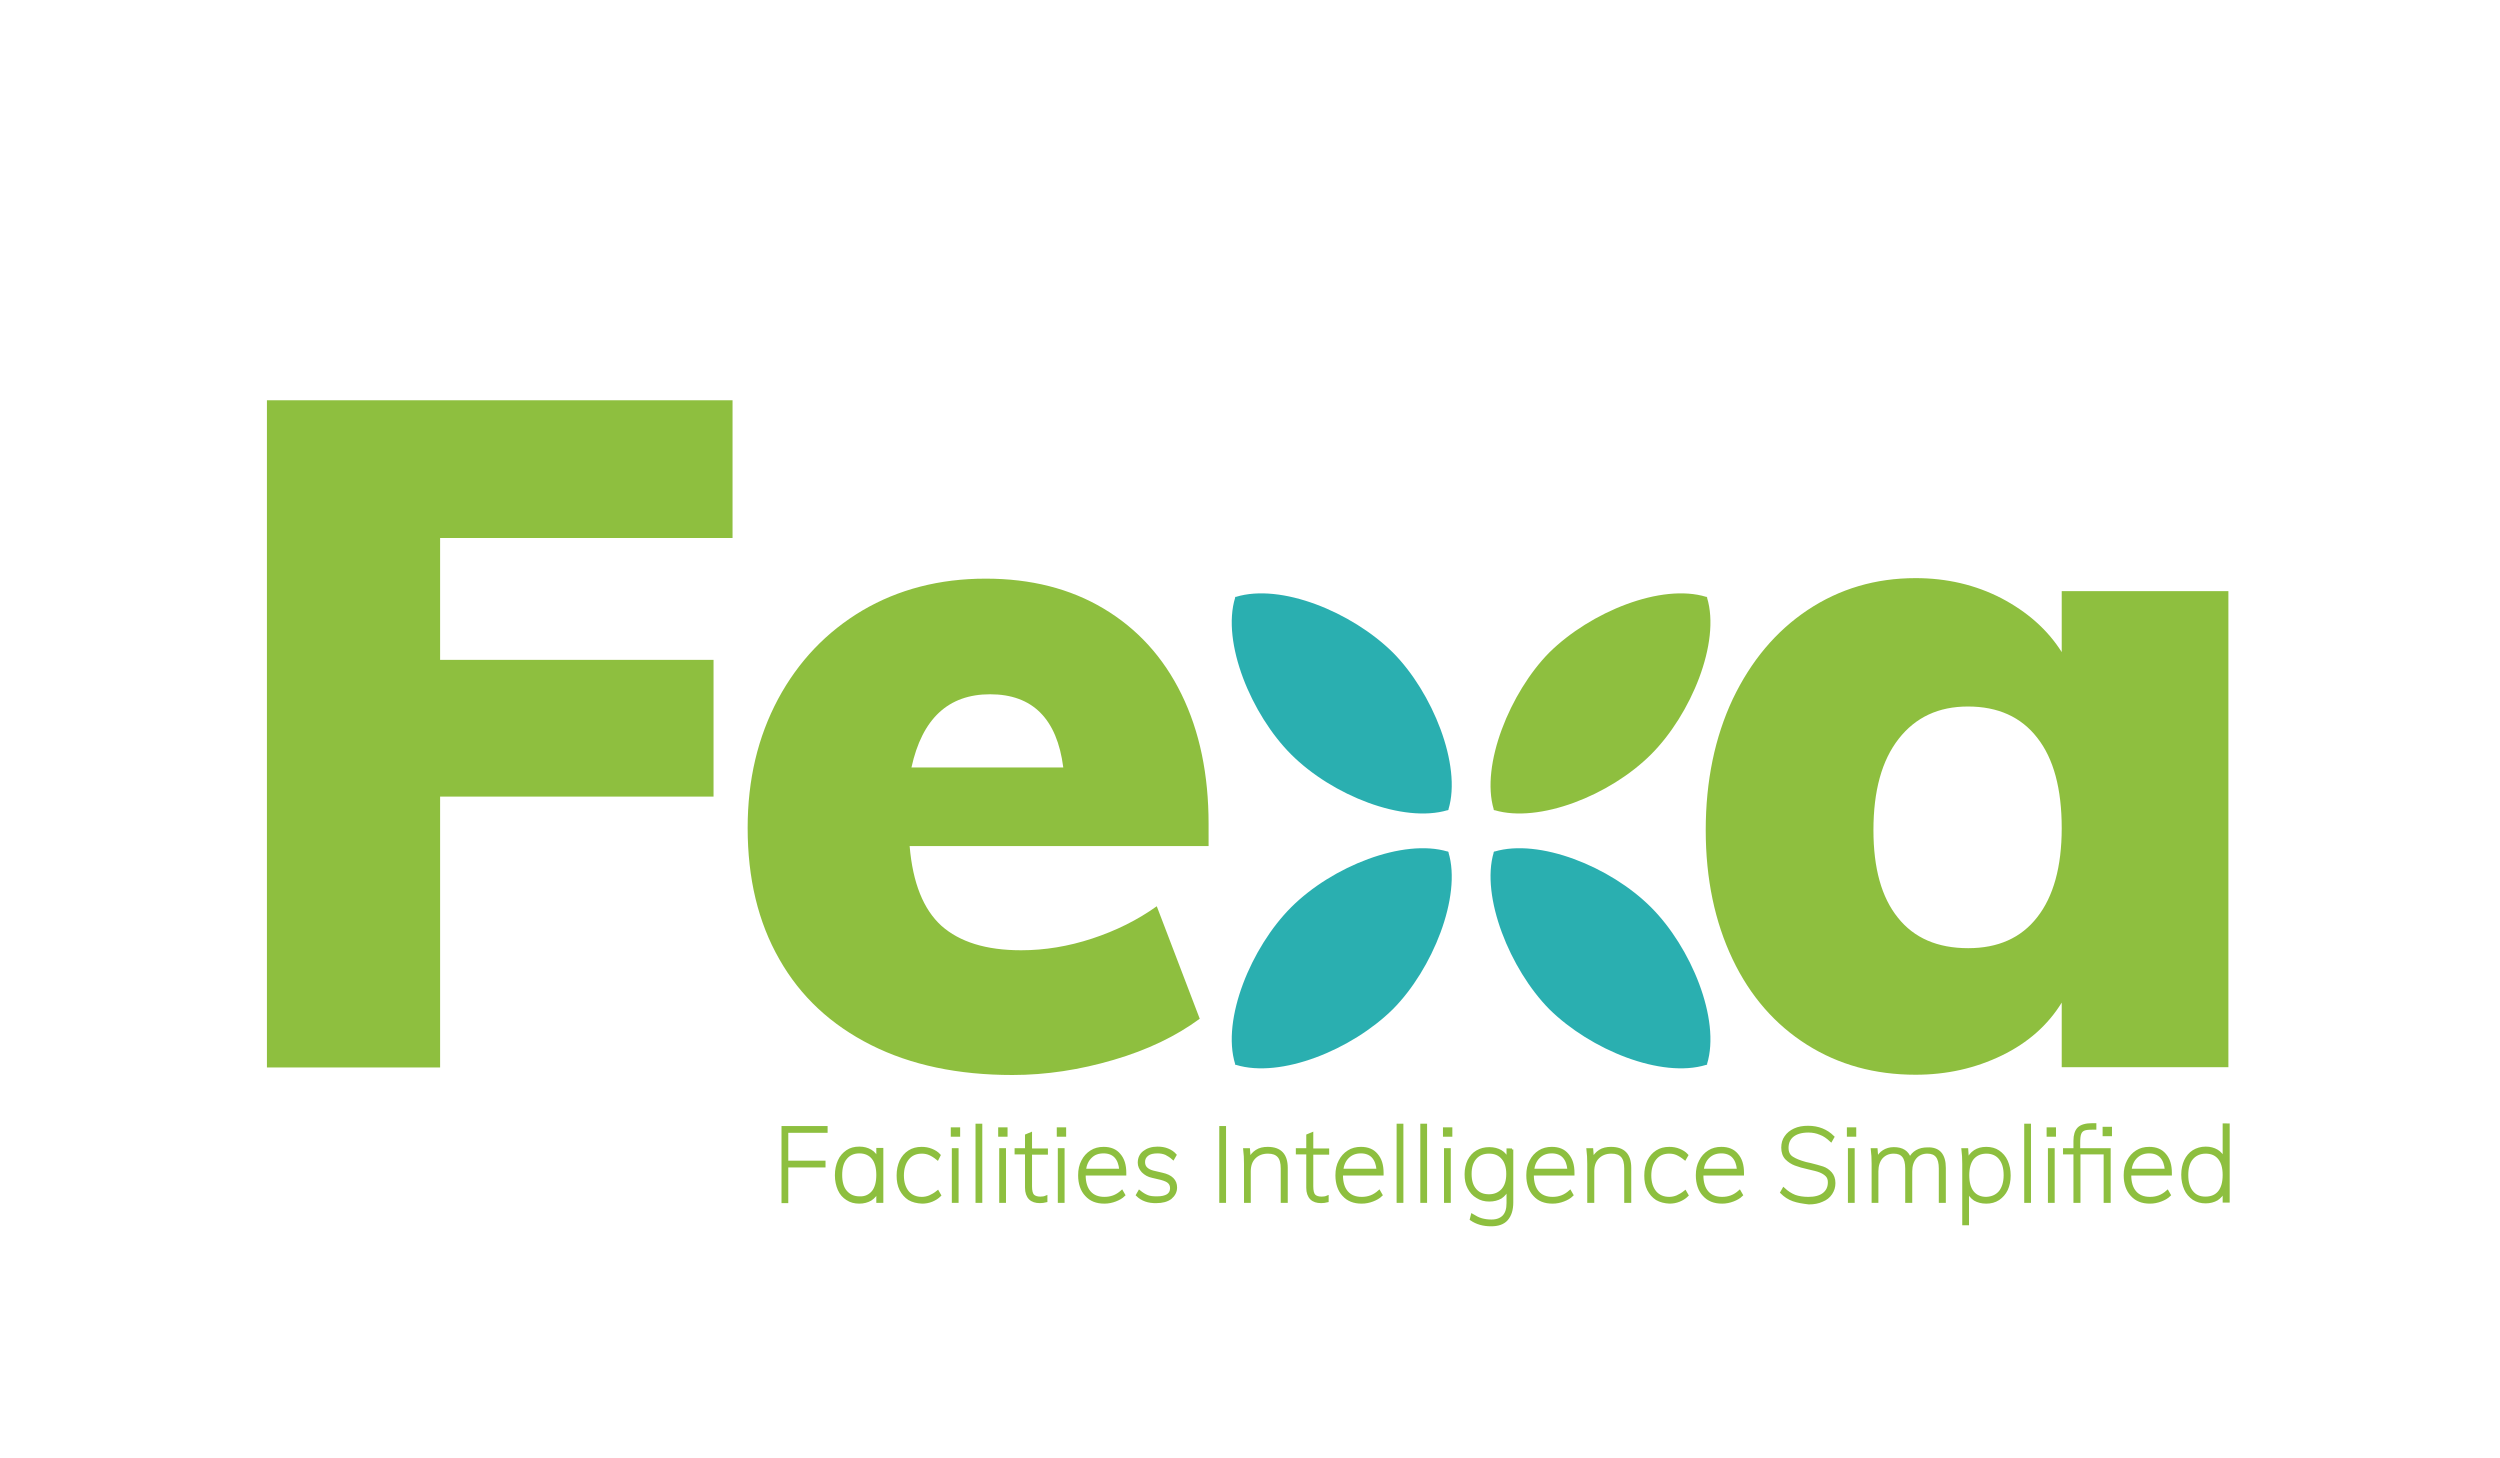 <?xml version="1.0" encoding="utf-8"?>
<!-- Generator: Adobe Illustrator 22.0.1, SVG Export Plug-In . SVG Version: 6.00 Build 0)  -->
<svg version="1.1" xmlns="http://www.w3.org/2000/svg" xmlns:xlink="http://www.w3.org/1999/xlink" x="0px" y="0px"
	 viewBox="0 0 960 560" style="enable-background:new 0 0 960 560;" xml:space="preserve">
<style type="text/css">
	.st0{fill:#FFFFFF;}
	.st1{fill:#010101;}
	.st2{fill:#8EBF3F;}
	.st3{fill:#FFFFFF;stroke:#8EBF3F;stroke-width:3;stroke-miterlimit:10;}
	.st4{fill:#8EBF3F;stroke:#8DBF3F;stroke-miterlimit:10;}
</style>
<g id="Layer_32">
</g>
<g id="Layer_31">
</g>
<g id="Layer_30">
</g>
<g id="Layer_29">
</g>
<g id="Layer_28">
</g>
<g id="Layer_27_1_">
</g>
<g id="Layer_26_1_">
</g>
<g id="Layer_25_1_">
</g>
<g id="Layer_24_1_">
</g>
<g id="Layer_23_1_">
</g>
<g id="Layer_22_1_">
</g>
<g id="Layer_21">
</g>
<g id="Layer_20">
</g>
<g id="Layer_19">
</g>
<g id="Layer_18">
</g>
<g id="Layer_17">
</g>
<g id="Layer_16">
</g>
<g id="Layer_15">
</g>
<g id="Layer_14">
</g>
<g id="Layer_13">
</g>
<g id="Layer_12">
</g>
<g id="Layer_11">
</g>
<g id="Layer_10">
</g>
<g id="Layer_9">
</g>
<g id="Layer_8">
</g>
<g id="Layer_7">
</g>
<g id="Layer_6">
</g>
<g id="Layer_5">
</g>
<g id="Layer_4">
</g>
<g id="Layer_3">
</g>
<g id="Layer_2">
</g>
<g id="Layer_1">
	<path class="st2" d="M102.5,409.8V153.7h178.8v52.9H169v46.8h105v52.5H169v104H102.5z"/>
	<path class="st2" d="M464,324.9H349.3c1.2,14.2,5.3,24.3,12.2,30.6c7,6.2,17.1,9.4,30.6,9.4c9.1,0,18.2-1.5,27.3-4.5
		c9.1-3,17.4-7.1,24.8-12.4l16.5,43.2c-9.1,6.7-20.1,12-33.1,15.8c-12.9,3.8-25.9,5.8-38.8,5.8c-20.9,0-39-3.8-54.3-11.5
		c-15.3-7.7-27.1-18.6-35.2-32.9c-8.2-14.3-12.2-31.1-12.2-50.5c0-18.5,3.9-34.9,11.7-49.5c7.8-14.5,18.6-25.8,32.4-34
		c13.8-8.1,29.6-12.2,47.3-12.2c17.3,0,32.4,3.8,45.3,11.5c12.9,7.7,22.9,18.6,29.9,32.9c7,14.3,10.4,30.9,10.4,49.8V324.9z
		 M350,294.7h58.3c-2.4-18.7-11.8-28.1-28.1-28.1C364.1,266.6,354.1,276,350,294.7z"/>
	<path class="st2" d="M855.7,227.1v182.7h-64V385c-5.3,8.6-12.9,15.4-23,20.3c-10.1,4.9-21.1,7.4-33.1,7.4
		c-15.6,0-29.5-3.8-41.7-11.5c-12.2-7.7-21.8-18.6-28.6-32.9c-6.8-14.3-10.3-30.8-10.3-49.5c0-18.9,3.5-35.7,10.4-50.4
		c7-14.6,16.5-26,28.8-34.2c12.2-8.1,26-12.2,41.4-12.2c12,0,23,2.6,32.9,7.7c9.9,5.2,17.7,12,23.2,20.7v-23.4H855.7z M782.3,352.2
		c6.2-7.9,9.4-19.3,9.4-34.2c0-15.1-3.1-26.7-9.4-34.7c-6.2-8-15.1-12-26.6-12c-11.3,0-20.1,4.1-26.6,12.4s-9.7,20-9.7,35.1
		c0,14.6,3.1,25.8,9.4,33.6c6.2,7.8,15.2,11.7,27,11.7C767.2,364.1,776.1,360.2,782.3,352.2z"/>
	<g>
		<g>
			<g>
				<defs>
					<path id="SVGID_57_" d="M534.9,250.6C534.9,250.6,534.9,250.5,534.9,250.6C534.9,250.5,534.9,250.6,534.9,250.6L534.9,250.6
						c-15.9-15.7-43.1-26.7-60.3-21.4l-0.1-0.1c0,0,0,0.1-0.1,0.2c-0.1,0-0.2,0.1-0.2,0.1l0.1,0.1c-5.3,17.2,6.2,44.9,21.5,60.2
						l-0.1,0.1c0,0,0,0,0,0c0,0,0,0,0,0l0.1-0.1c15.8,15.8,43.1,26.5,60.1,21.4l0.1,0.1c0,0,0-0.1,0.1-0.2c0.1,0,0.2-0.1,0.2-0.1
						l-0.1-0.1C561.4,293.8,550,265.8,534.9,250.6L534.9,250.6z"/>
				</defs>
				<use xlink:href="#SVGID_57_"  style="overflow:visible;fill:#2AAFB0;"/>
				<clipPath id="SVGID_2_">
					<use xlink:href="#SVGID_57_"  style="overflow:visible;"/>
				</clipPath>
			</g>
		</g>
		<g>
			<g>
				<defs>
					<path id="SVGID_59_" d="M594.9,250.6C594.9,250.6,595,250.5,594.9,250.6C595,250.5,594.9,250.6,594.9,250.6L594.9,250.6
						c15.9-15.7,43.1-26.7,60.3-21.4l0.1-0.1c0,0,0,0.1,0.1,0.2c0.1,0,0.2,0.1,0.2,0.1l-0.1,0.1c5.3,17.2-6.2,44.9-21.5,60.2
						l0.1,0.1c0,0,0,0,0,0c0,0,0,0,0,0l-0.1-0.1c-15.8,15.8-43.1,26.5-60.1,21.4l-0.1,0.1c0,0,0-0.1-0.1-0.2c-0.1,0-0.2-0.1-0.2-0.1
						l0.1-0.1C568.5,293.8,579.9,265.8,594.9,250.6L594.9,250.6z"/>
				</defs>
				<use xlink:href="#SVGID_59_"  style="overflow:visible;fill:#8EBF3F;"/>
				<clipPath id="SVGID_4_">
					<use xlink:href="#SVGID_59_"  style="overflow:visible;"/>
				</clipPath>
			</g>
		</g>
		<g>
			<g>
				<defs>
					<path id="SVGID_61_" d="M534.9,387.5C534.9,387.5,534.9,387.5,534.9,387.5C534.9,387.6,534.9,387.5,534.9,387.5L534.9,387.5
						c-15.9,15.7-43.1,26.7-60.3,21.4l-0.1,0.1c0,0,0-0.1-0.1-0.2c-0.1,0-0.2-0.1-0.2-0.1l0.1-0.1c-5.3-17.2,6.2-44.9,21.5-60.2
						l-0.1-0.1c0,0,0,0,0,0c0,0,0,0,0,0l0.1,0.1c15.8-15.8,43.1-26.5,60.1-21.4l0.1-0.1c0,0,0,0.1,0.1,0.2c0.1,0,0.2,0.1,0.2,0.1
						l-0.1,0.1C561.4,344.3,550,372.3,534.9,387.5L534.9,387.5z"/>
				</defs>
				<use xlink:href="#SVGID_61_"  style="overflow:visible;fill:#2AAFB0;"/>
				<clipPath id="SVGID_6_">
					<use xlink:href="#SVGID_61_"  style="overflow:visible;"/>
				</clipPath>
			</g>
		</g>
		<g>
			<g>
				<defs>
					<path id="SVGID_63_" d="M594.9,387.5C594.9,387.5,595,387.5,594.9,387.5C595,387.6,594.9,387.5,594.9,387.5L594.9,387.5
						c15.9,15.7,43.1,26.7,60.3,21.4l0.1,0.1c0,0,0-0.1,0.1-0.2c0.1,0,0.2-0.1,0.2-0.1l-0.1-0.1c5.3-17.2-6.2-44.9-21.5-60.2
						l0.1-0.1c0,0,0,0,0,0c0,0,0,0,0,0l-0.1,0.1c-15.8-15.8-43.1-26.5-60.1-21.4l-0.1-0.1c0,0,0,0.1-0.1,0.2c-0.1,0-0.2,0.1-0.2,0.1
						l0.1,0.1C568.5,344.3,579.9,372.3,594.9,387.5L594.9,387.5z"/>
				</defs>
				<use xlink:href="#SVGID_63_"  style="overflow:visible;fill:#2AAFB0;"/>
				<clipPath id="SVGID_8_">
					<use xlink:href="#SVGID_63_"  style="overflow:visible;"/>
				</clipPath>
			</g>
		</g>
	</g>
</g>
<g id="Layer_0">
	<g>
		<path class="st4" d="M300.6,461.4v-28.5h16.7v1.6h-15.1v11.7h14.3v1.6h-14.3v13.7H300.6z"/>
		<path class="st4" d="M338.7,441.4v20H337v-4c-0.6,1.4-1.5,2.4-2.7,3.2c-1.2,0.7-2.7,1.1-4.3,1.1c-1.8,0-3.4-0.4-4.7-1.3
			c-1.3-0.8-2.4-2-3.1-3.6s-1.1-3.4-1.1-5.5s0.4-3.9,1.1-5.5c0.7-1.6,1.8-2.8,3.1-3.7c1.3-0.9,2.9-1.3,4.7-1.3
			c1.7,0,3.1,0.4,4.3,1.1c1.2,0.7,2.1,1.8,2.7,3.2v-3.8H338.7z M335.2,457.7c1.2-1.5,1.8-3.7,1.8-6.5c0-2.8-0.6-5-1.8-6.5
			c-1.2-1.5-3-2.3-5.2-2.3c-2.2,0-4,0.8-5.2,2.3c-1.3,1.5-1.9,3.7-1.9,6.5c0,2.7,0.6,4.9,1.9,6.4s3,2.3,5.3,2.3
			C332.2,460,333.9,459.2,335.2,457.7z"/>
		<path class="st4" d="M349.1,460.4c-1.4-0.9-2.4-2.1-3.2-3.6c-0.8-1.6-1.1-3.4-1.1-5.4c0-2.1,0.4-3.9,1.1-5.5
			c0.8-1.6,1.8-2.8,3.2-3.7c1.4-0.9,3-1.3,4.8-1.3c1.3,0,2.6,0.2,3.8,0.7c1.2,0.5,2.2,1.1,3,2L360,445c-1.1-0.9-2.1-1.5-3-1.9
			c-0.9-0.4-1.9-0.6-3-0.6c-2.3,0-4.1,0.8-5.4,2.4c-1.3,1.6-2,3.8-2,6.5c0,2.7,0.7,4.8,2,6.4c1.3,1.5,3.1,2.3,5.4,2.3
			c1,0,2-0.2,3-0.6c0.9-0.4,2-1,3.1-1.9l0.8,1.4c-0.9,0.9-1.9,1.5-3.1,2c-1.2,0.5-2.5,0.7-3.7,0.7
			C352.1,461.6,350.5,461.2,349.1,460.4z"/>
		<path class="st4" d="M365.6,433.4h2.6v2.6h-2.6V433.4z M366,461.4v-20h1.6v20H366z"/>
		<path class="st4" d="M375.1,461.4v-29.4h1.6v29.4H375.1z"/>
		<path class="st4" d="M383.8,433.4h2.6v2.6h-2.6V433.4z M384.2,461.4v-20h1.6v20H384.2z"/>
		<path class="st4" d="M395.8,442.8v12.8c0,1.7,0.3,2.9,0.9,3.5c0.6,0.6,1.6,0.9,2.8,0.9c0.8,0,1.5-0.1,2.2-0.4v1.6
			c-0.8,0.2-1.6,0.3-2.4,0.3c-1.6,0-2.9-0.4-3.8-1.3c-0.9-0.9-1.4-2.3-1.4-4.1v-13.3h-4v-1.4h4v-5.4l1.7-0.7v6.2h6.1v1.4H395.8z"/>
		<path class="st4" d="M406.3,433.4h2.6v2.6h-2.6V433.4z M406.7,461.4v-20h1.6v20H406.7z"/>
		<path class="st4" d="M416.4,450.9v0.4c0,2.8,0.7,5,2,6.5c1.3,1.5,3.2,2.3,5.7,2.3c1.3,0,2.4-0.2,3.5-0.6c1.1-0.4,2.2-1.1,3.2-2
			l0.8,1.4c-0.9,0.9-2,1.5-3.3,2c-1.3,0.5-2.7,0.8-4.2,0.8c-3,0-5.3-0.9-7-2.8c-1.7-1.8-2.6-4.4-2.6-7.6c0-2.1,0.4-3.9,1.2-5.4
			c0.8-1.6,1.9-2.8,3.3-3.7c1.4-0.9,3-1.3,4.8-1.3c2.6,0,4.6,0.8,6,2.5c1.5,1.7,2.2,4,2.2,7v0.5H416.4z M418.9,444.2
			c-1.3,1.2-2.1,2.9-2.4,5.1h13.8c-0.2-2.2-0.8-3.9-1.9-5.1c-1.1-1.2-2.7-1.8-4.6-1.8C421.7,442.4,420.1,443,418.9,444.2z"/>
		<path class="st4" d="M436.7,458.9l0.8-1.4c1.1,0.9,2.1,1.5,3.1,1.9c1,0.4,2.2,0.5,3.7,0.5c1.8,0,3.1-0.3,4.1-0.9
			c0.9-0.6,1.4-1.5,1.4-2.7c0-1-0.3-1.7-0.9-2.3c-0.6-0.6-1.6-1-3-1.4l-3.4-0.8c-1.5-0.3-2.7-1-3.7-2c-0.9-1-1.4-2.1-1.4-3.3
			c0-1.7,0.6-3.1,1.9-4.1c1.3-1,3-1.6,5.2-1.6c1.4,0,2.7,0.2,3.9,0.7c1.2,0.5,2.1,1.1,2.9,2l-0.8,1.4c-0.9-0.8-1.8-1.4-2.8-1.9
			c-1-0.4-2-0.6-3.2-0.6c-1.7,0-3,0.3-3.9,1c-0.9,0.7-1.4,1.6-1.4,2.8c0,1,0.3,1.8,0.9,2.4c0.6,0.6,1.5,1.1,2.7,1.4l3.4,0.8
			c1.8,0.4,3.1,1,4,1.9s1.3,2,1.3,3.3c0,1.6-0.7,2.9-2,4c-1.3,1-3.2,1.5-5.4,1.5C441,461.6,438.5,460.7,436.7,458.9z"/>
		<path class="st4" d="M468.7,461.4v-28.5h1.6v28.5H468.7z"/>
		<path class="st4" d="M494,448.5v12.9h-1.7v-12.7c0-2.1-0.4-3.7-1.3-4.7c-0.9-1-2.2-1.5-4.1-1.5c-2.2,0-3.9,0.7-5.2,2
			c-1.3,1.3-1.9,3.1-1.9,5.3v11.6h-1.6v-14.5c0-2.1-0.1-3.9-0.3-5.5h1.6l0.3,3.8c0.6-1.4,1.5-2.4,2.7-3.2s2.7-1.1,4.3-1.1
			C491.6,440.9,494,443.4,494,448.5z"/>
		<path class="st4" d="M503.8,442.8v12.8c0,1.7,0.3,2.9,0.9,3.5c0.6,0.6,1.6,0.9,2.8,0.9c0.8,0,1.5-0.1,2.2-0.4v1.6
			c-0.8,0.2-1.6,0.3-2.4,0.3c-1.6,0-2.9-0.4-3.8-1.3c-0.9-0.9-1.4-2.3-1.4-4.1v-13.3h-4v-1.4h4v-5.4l1.7-0.7v6.2h6.1v1.4H503.8z"/>
		<path class="st4" d="M515.2,450.9v0.4c0,2.8,0.7,5,2,6.5c1.3,1.5,3.2,2.3,5.7,2.3c1.3,0,2.4-0.2,3.5-0.6c1.1-0.4,2.2-1.1,3.2-2
			l0.8,1.4c-0.9,0.9-2,1.5-3.3,2c-1.3,0.5-2.7,0.8-4.2,0.8c-3,0-5.3-0.9-7-2.8c-1.7-1.8-2.6-4.4-2.6-7.6c0-2.1,0.4-3.9,1.2-5.4
			c0.8-1.6,1.9-2.8,3.3-3.7c1.4-0.9,3-1.3,4.8-1.3c2.6,0,4.6,0.8,6,2.5c1.5,1.7,2.2,4,2.2,7v0.5H515.2z M517.7,444.2
			c-1.3,1.2-2.1,2.9-2.4,5.1h13.8c-0.2-2.2-0.8-3.9-1.9-5.1c-1.1-1.2-2.7-1.8-4.6-1.8C520.6,442.4,519,443,517.7,444.2z"/>
		<path class="st4" d="M536.8,461.4v-29.4h1.6v29.4H536.8z"/>
		<path class="st4" d="M545.9,461.4v-29.4h1.6v29.4H545.9z"/>
		<path class="st4" d="M554.6,433.4h2.6v2.6h-2.6V433.4z M555,461.4v-20h1.6v20H555z"/>
		<path class="st4" d="M580.6,441.4v20.3c0,2.9-0.7,5-2,6.5c-1.3,1.5-3.3,2.2-6,2.2c-3,0-5.5-0.7-7.7-2.2l0.4-1.6
			c1.3,0.8,2.5,1.4,3.6,1.7c1.1,0.3,2.3,0.5,3.8,0.5c2.1,0,3.6-0.6,4.7-1.7c1.1-1.2,1.6-2.8,1.6-5.1v-5.5c-0.6,1.4-1.5,2.5-2.7,3.3
			c-1.2,0.7-2.7,1.1-4.4,1.1c-1.8,0-3.3-0.4-4.7-1.3c-1.4-0.8-2.4-2-3.2-3.5c-0.8-1.5-1.1-3.2-1.1-5.2c0-1.9,0.4-3.7,1.1-5.2
			c0.8-1.5,1.8-2.7,3.2-3.5c1.4-0.8,2.9-1.2,4.7-1.2c1.7,0,3.2,0.4,4.4,1.1c1.2,0.7,2.1,1.8,2.7,3.2v-3.8H580.6z M577,456.9
			c1.3-1.5,1.9-3.5,1.9-6.1c0-2.6-0.6-4.6-1.9-6.1c-1.3-1.5-3-2.2-5.2-2.2c-2.2,0-4,0.7-5.3,2.2c-1.3,1.5-1.9,3.5-1.9,6.1
			c0,2.6,0.6,4.6,1.9,6.1c1.3,1.5,3,2.2,5.3,2.2C574,459.1,575.7,458.3,577,456.9z"/>
		<path class="st4" d="M588.5,450.9v0.4c0,2.8,0.7,5,2,6.5c1.3,1.5,3.2,2.3,5.7,2.3c1.3,0,2.4-0.2,3.5-0.6c1.1-0.4,2.2-1.1,3.2-2
			l0.8,1.4c-0.9,0.9-2,1.5-3.3,2c-1.3,0.5-2.7,0.8-4.2,0.8c-3,0-5.3-0.9-7-2.8c-1.7-1.8-2.6-4.4-2.6-7.6c0-2.1,0.4-3.9,1.2-5.4
			c0.8-1.6,1.9-2.8,3.3-3.7c1.4-0.9,3-1.3,4.8-1.3c2.6,0,4.6,0.8,6,2.5c1.5,1.7,2.2,4,2.2,7v0.5H588.5z M591,444.2
			c-1.3,1.2-2.1,2.9-2.4,5.1h13.8c-0.2-2.2-0.8-3.9-1.9-5.1c-1.1-1.2-2.7-1.8-4.6-1.8C593.9,442.4,592.3,443,591,444.2z"/>
		<path class="st4" d="M625.9,448.5v12.9h-1.7v-12.7c0-2.1-0.4-3.7-1.3-4.7c-0.9-1-2.2-1.5-4.1-1.5c-2.2,0-3.9,0.7-5.2,2
			c-1.3,1.3-1.9,3.1-1.9,5.3v11.6H610v-14.5c0-2.1-0.1-3.9-0.3-5.5h1.6l0.3,3.8c0.6-1.4,1.5-2.4,2.7-3.2s2.7-1.1,4.3-1.1
			C623.5,440.9,625.9,443.4,625.9,448.5z"/>
		<path class="st4" d="M636.2,460.4c-1.4-0.9-2.4-2.1-3.2-3.6c-0.8-1.6-1.1-3.4-1.1-5.4c0-2.1,0.4-3.9,1.1-5.5
			c0.8-1.6,1.8-2.8,3.2-3.7c1.4-0.9,3-1.3,4.8-1.3c1.3,0,2.6,0.2,3.8,0.7c1.2,0.5,2.2,1.1,3,2l-0.8,1.4c-1.1-0.9-2.1-1.5-3-1.9
			c-0.9-0.4-1.9-0.6-3-0.6c-2.3,0-4.1,0.8-5.4,2.4c-1.3,1.6-2,3.8-2,6.5c0,2.7,0.7,4.8,2,6.4c1.3,1.5,3.1,2.3,5.4,2.3
			c1,0,2-0.2,3-0.6c0.9-0.4,2-1,3.1-1.9l0.8,1.4c-0.9,0.9-1.9,1.5-3.1,2c-1.2,0.5-2.5,0.7-3.7,0.7
			C639.2,461.6,637.6,461.2,636.2,460.4z"/>
		<path class="st4" d="M653.6,450.9v0.4c0,2.8,0.7,5,2,6.5c1.3,1.5,3.2,2.3,5.7,2.3c1.3,0,2.4-0.2,3.5-0.6c1.1-0.4,2.2-1.1,3.2-2
			l0.8,1.4c-0.9,0.9-2,1.5-3.3,2c-1.3,0.5-2.7,0.8-4.2,0.8c-3,0-5.3-0.9-7-2.8c-1.7-1.8-2.6-4.4-2.6-7.6c0-2.1,0.4-3.9,1.2-5.4
			c0.8-1.6,1.9-2.8,3.3-3.7c1.4-0.9,3-1.3,4.8-1.3c2.6,0,4.6,0.8,6,2.5c1.5,1.7,2.2,4,2.2,7v0.5H653.6z M656.1,444.2
			c-1.3,1.2-2.1,2.9-2.4,5.1h13.8c-0.2-2.2-0.8-3.9-1.9-5.1c-1.1-1.2-2.7-1.8-4.6-1.8C659,442.4,657.4,443,656.1,444.2z"/>
		<path class="st4" d="M688.6,460.8c-1.7-0.6-3.2-1.6-4.5-2.9l0.8-1.4c1.4,1.3,2.8,2.2,4.3,2.8c1.4,0.5,3.2,0.8,5.2,0.8
			c2.5,0,4.5-0.5,5.9-1.6c1.4-1.1,2.1-2.6,2.1-4.5c0-1.1-0.3-2-1-2.7c-0.7-0.7-1.6-1.2-2.6-1.6c-1-0.4-2.4-0.7-4.1-1.1
			c-2.3-0.5-4-1-5.3-1.5c-1.3-0.5-2.4-1.2-3.4-2.2c-1-1-1.5-2.5-1.5-4.2c0-1.6,0.4-3,1.2-4.1c0.8-1.2,1.9-2.1,3.4-2.8
			c1.5-0.7,3.2-1,5.2-1c3.9,0,7.1,1.3,9.6,3.8l-0.8,1.4c-1.4-1.3-2.7-2.2-4.1-2.7c-1.4-0.6-2.9-0.9-4.6-0.9c-2.6,0-4.6,0.6-6,1.7
			c-1.4,1.1-2.1,2.7-2.1,4.7c0,1.7,0.6,3,1.9,3.8c1.2,0.8,3,1.5,5.2,2.1l1.8,0.4c1.9,0.5,3.5,0.9,4.7,1.3c1.2,0.4,2.2,1.1,3.1,2.1
			c0.8,0.9,1.3,2.2,1.3,3.8c0,1.5-0.4,2.8-1.2,4c-0.8,1.2-1.9,2.1-3.4,2.7c-1.5,0.7-3.2,1-5.1,1
			C692.2,461.7,690.3,461.4,688.6,460.8z"/>
		<path class="st4" d="M709.7,433.4h2.6v2.6h-2.6V433.4z M710.1,461.4v-20h1.6v20H710.1z"/>
		<path class="st4" d="M746.7,448.5v12.9H745v-12.7c0-2.1-0.4-3.7-1.2-4.7c-0.8-1-2-1.5-3.7-1.5c-1.9,0-3.5,0.7-4.6,2
			c-1.1,1.3-1.7,3.1-1.7,5.3v11.6h-1.7v-12.7c0-2.1-0.4-3.7-1.2-4.7c-0.8-1-2-1.5-3.7-1.5c-2,0-3.5,0.7-4.7,2
			c-1.1,1.3-1.7,3.1-1.7,5.3v11.6h-1.6v-14.5c0-2.1-0.1-3.9-0.3-5.5h1.6l0.3,3.8c0.5-1.4,1.4-2.4,2.5-3.1c1.1-0.7,2.4-1.1,3.9-1.1
			c3.3,0,5.3,1.3,6.2,4c0.6-1.3,1.4-2.2,2.6-2.9c1.2-0.7,2.6-1,4.1-1C744.5,440.9,746.7,443.4,746.7,448.5z"/>
		<path class="st4" d="M767.4,442.2c1.3,0.9,2.4,2.1,3.1,3.7c0.7,1.6,1.1,3.4,1.1,5.5s-0.4,3.9-1.1,5.4c-0.7,1.5-1.8,2.7-3.1,3.6
			c-1.4,0.9-2.9,1.3-4.7,1.3c-1.7,0-3.2-0.4-4.4-1.1c-1.2-0.8-2.1-1.9-2.7-3.3V470H754v-23.1c0-2.1-0.1-3.9-0.3-5.5h1.6l0.3,4.1
			c0.6-1.5,1.5-2.6,2.7-3.4s2.7-1.2,4.4-1.2C764.5,440.9,766.1,441.3,767.4,442.2z M768,457.7c1.2-1.5,1.9-3.7,1.9-6.4
			c0-2.8-0.6-4.9-1.9-6.5c-1.2-1.5-3-2.3-5.2-2.3c-2.3,0-4,0.8-5.3,2.3c-1.2,1.5-1.8,3.7-1.8,6.5c0,2.8,0.6,5,1.8,6.5
			c1.2,1.5,3,2.3,5.2,2.3C765,460,766.7,459.2,768,457.7z"/>
		<path class="st4" d="M777.8,461.4v-29.4h1.6v29.4H777.8z"/>
		<path class="st4" d="M786.4,433.4h2.6v2.6h-2.6V433.4z M786.9,461.4v-20h1.6v20H786.9z"/>
		<path class="st4" d="M798.5,441.4H810v20h-1.7v-18.6h-9.9v18.6h-1.7v-18.6h-4v-1.4h4v-3.3c0-2.2,0.5-3.8,1.5-4.8
			c1-1,2.8-1.5,5.3-1.5h1v1.5h-1c-1.5,0-2.6,0.1-3.3,0.4c-0.7,0.3-1.2,0.8-1.5,1.6c-0.3,0.8-0.4,1.9-0.4,3.5V441.4z M807.9,433.2
			h2.6v2.6h-2.6V433.2z"/>
		<path class="st4" d="M817.9,450.9v0.4c0,2.8,0.7,5,2,6.5c1.3,1.5,3.2,2.3,5.7,2.3c1.3,0,2.4-0.2,3.5-0.6c1.1-0.4,2.2-1.1,3.2-2
			l0.8,1.4c-0.9,0.9-2,1.5-3.3,2c-1.3,0.5-2.7,0.8-4.2,0.8c-3,0-5.3-0.9-7-2.8c-1.7-1.8-2.6-4.4-2.6-7.6c0-2.1,0.4-3.9,1.2-5.4
			c0.8-1.6,1.9-2.8,3.3-3.7c1.4-0.9,3-1.3,4.8-1.3c2.6,0,4.6,0.8,6,2.5c1.5,1.7,2.2,4,2.2,7v0.5H817.9z M820.4,444.2
			c-1.3,1.2-2.1,2.9-2.4,5.1h13.8c-0.2-2.2-0.8-3.9-1.9-5.1c-1.1-1.2-2.7-1.8-4.6-1.8C823.3,442.4,821.7,443,820.4,444.2z"/>
		<path class="st4" d="M855.7,431.9v29.4H854v-4c-0.6,1.4-1.5,2.4-2.7,3.2c-1.2,0.7-2.7,1.1-4.3,1.1c-1.8,0-3.3-0.4-4.7-1.3
			c-1.3-0.9-2.4-2.1-3.1-3.7c-0.7-1.6-1.1-3.4-1.1-5.5c0-2.1,0.4-3.9,1.1-5.4s1.8-2.8,3.1-3.6c1.3-0.8,2.9-1.3,4.7-1.3
			c1.7,0,3.1,0.4,4.3,1.1c1.2,0.7,2.1,1.8,2.7,3.2v-13.2H855.7z M852.2,457.7c1.2-1.5,1.8-3.7,1.8-6.5c0-2.8-0.6-4.9-1.8-6.4
			s-2.9-2.3-5.2-2.3c-2.2,0-4,0.8-5.3,2.3c-1.3,1.5-1.9,3.6-1.9,6.4c0,2.8,0.6,4.9,1.9,6.5c1.3,1.6,3,2.3,5.2,2.3
			C849.2,460,851,459.2,852.2,457.7z"/>
	</g>
</g>
</svg>
